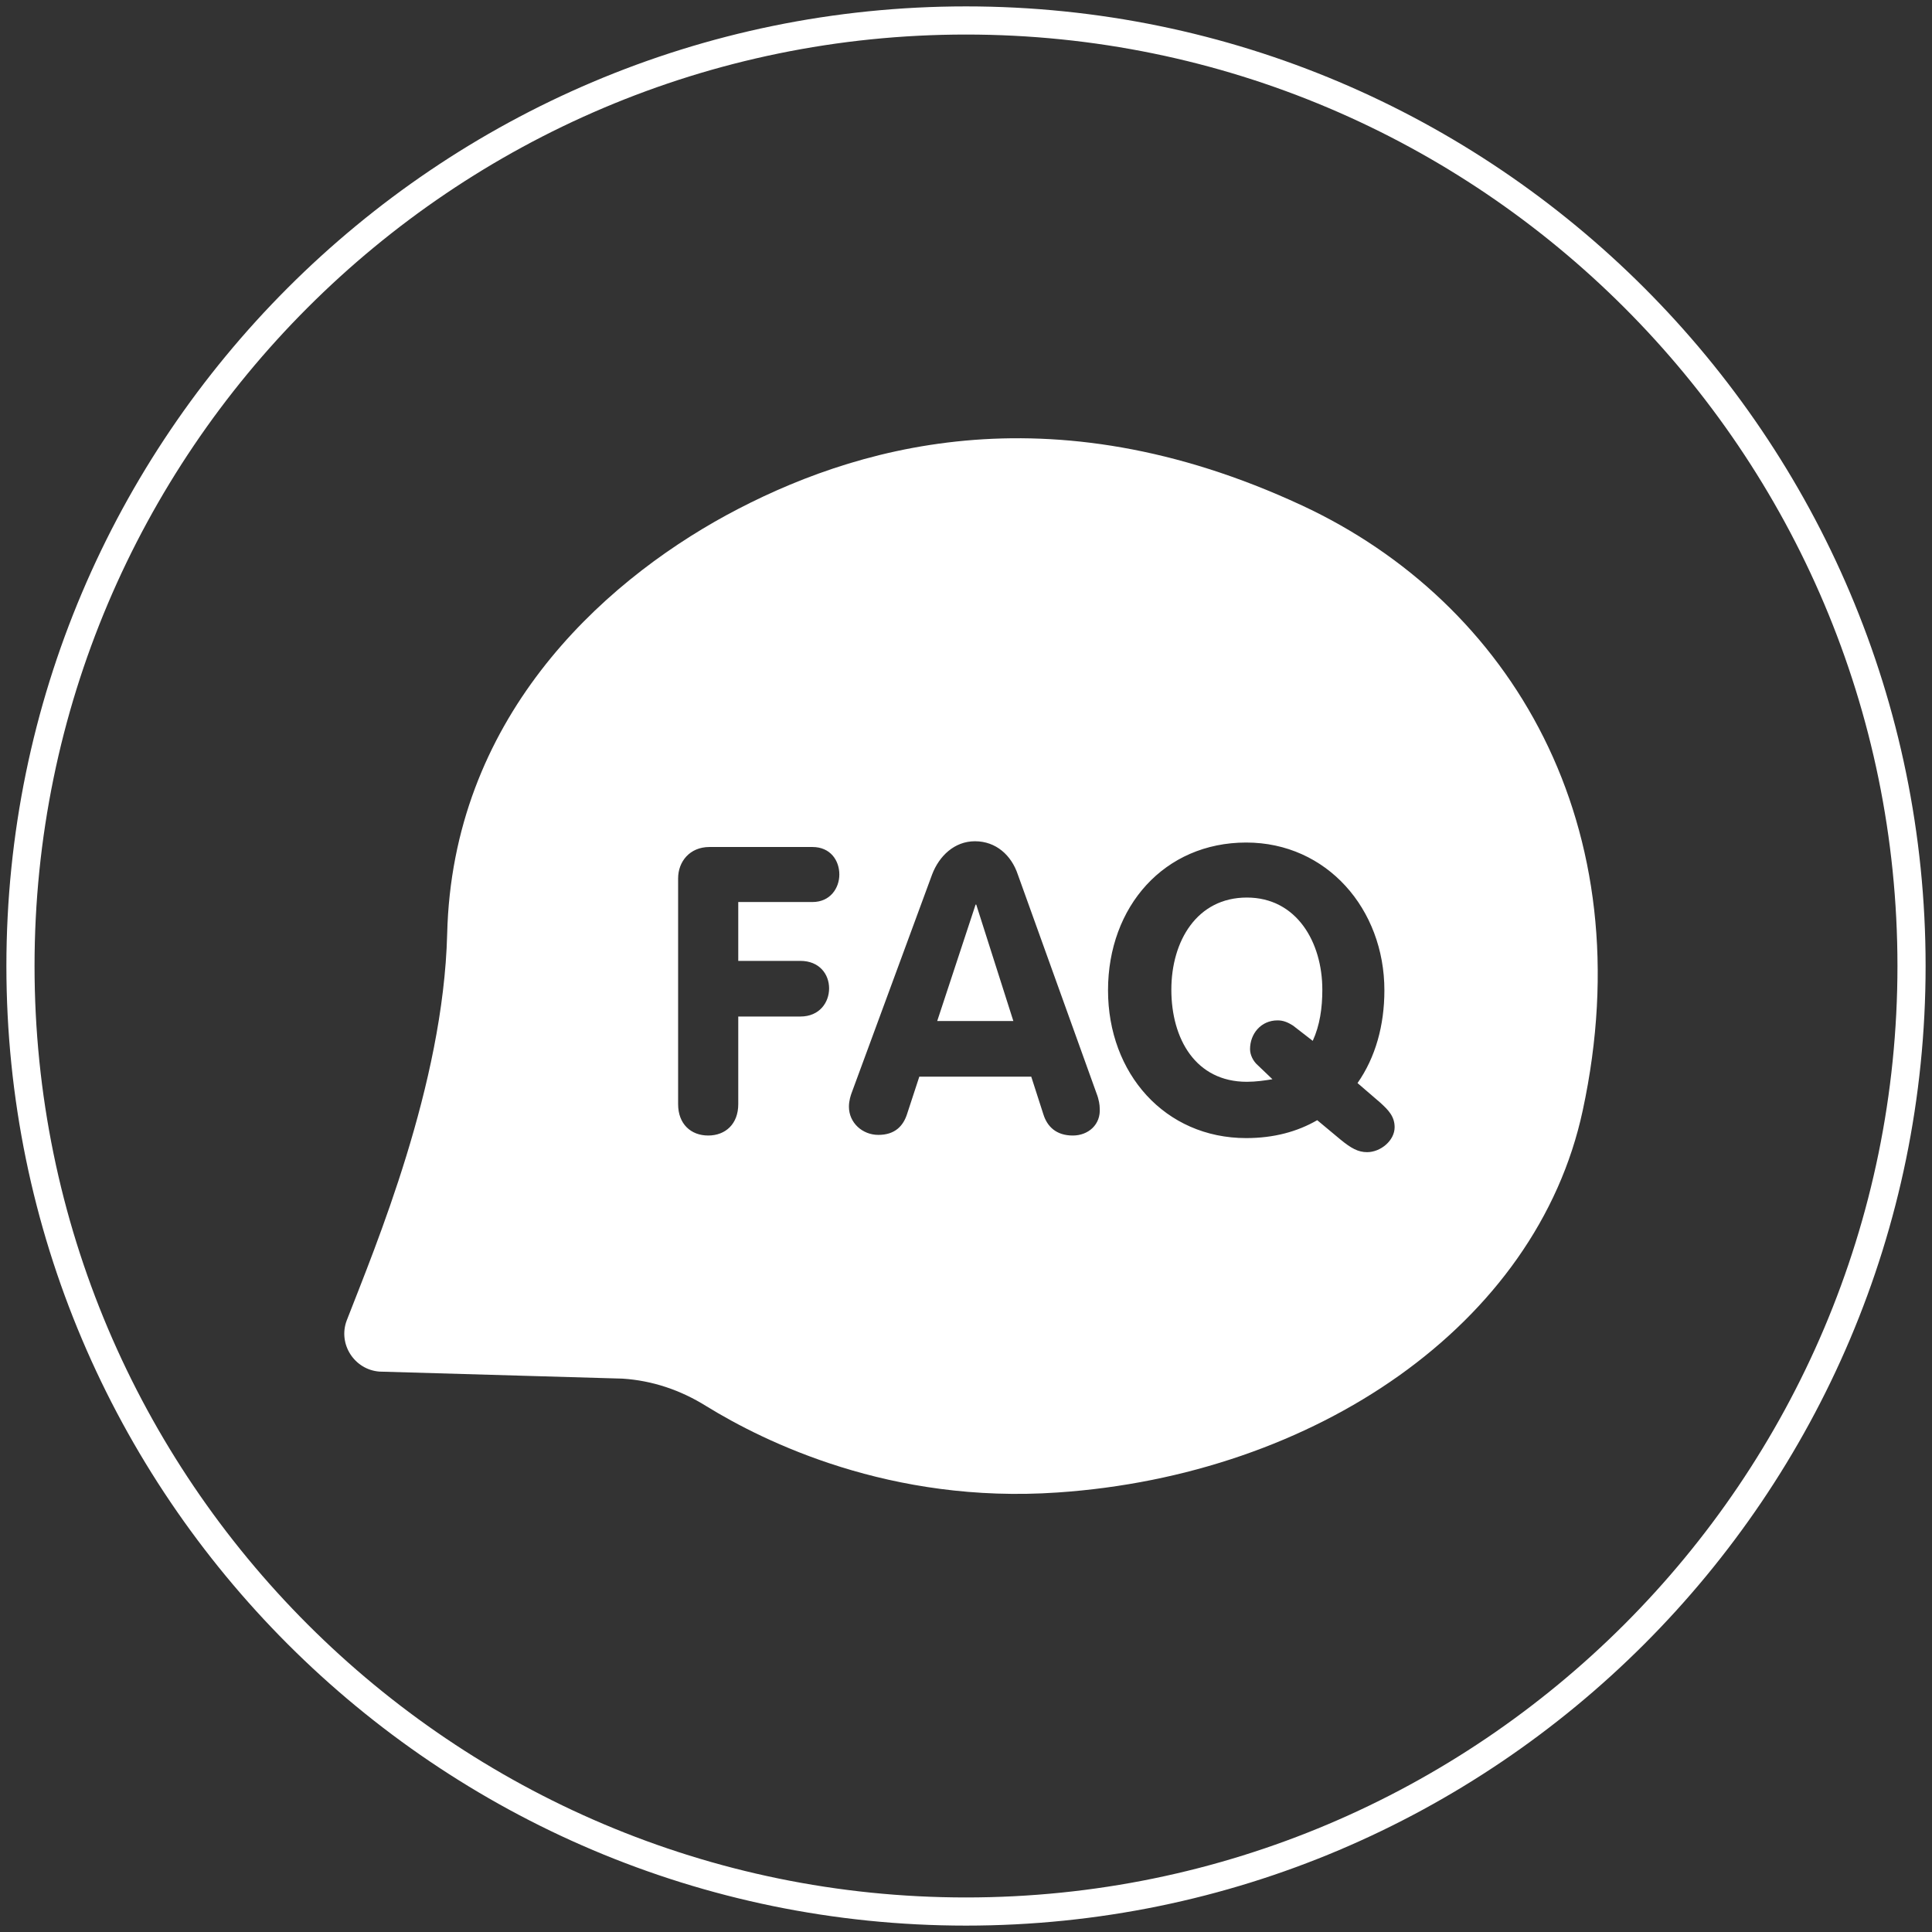 <?xml version="1.0" encoding="utf-8"?>
<!-- Generator: Adobe Illustrator 14.0.0, SVG Export Plug-In . SVG Version: 6.00 Build 43363)  -->
<!DOCTYPE svg PUBLIC "-//W3C//DTD SVG 1.0//EN" "http://www.w3.org/TR/2001/REC-SVG-20010904/DTD/svg10.dtd">
<svg version="1.0" id="Livello_1" xmlns="http://www.w3.org/2000/svg" xmlns:xlink="http://www.w3.org/1999/xlink" x="0px" y="0px"
	 width="300px" height="300px" viewBox="0 0 300 300" enable-background="new 0 0 300 300" xml:space="preserve">
<rect x="0" y="0" width="300" height="300" fill="#333333" stroke="none"/>
<g>
	<path fill="#FFFFFF" d="M150,299.007C67.848,299.007,0.993,232.152,0.993,150S67.848,0.993,150,0.993S299.007,67.848,299.007,150
		S232.152,299.007,150,299.007z M150,5.364C70.232,5.364,5.364,70.232,5.364,150c0,79.768,64.868,144.636,144.636,144.636
		c79.768,0,144.636-64.868,144.636-144.636C294.636,70.232,229.768,5.364,150,5.364z"/>
	<path fill="#FFFFFF" d="M193.609,139.371c-7.748,0-11.723,6.755-11.723,14.305c0,7.648,3.775,14.305,11.723,14.305
		c1.391,0,2.781-0.199,3.974-0.397l-2.285-2.186c-0.695-0.597-1.192-1.589-1.192-2.483c0-2.385,1.689-4.471,4.271-4.471
		c0.895,0,1.59,0.299,2.385,0.795l3.079,2.385c1.093-2.385,1.49-5.066,1.49-7.947C205.331,146.325,201.357,139.371,193.609,139.371z
		"/>
	<polygon fill="#FFFFFF" points="151.49,140.463 145.53,158.543 157.352,158.543 151.59,140.463 	"/>
	<path fill="#FFFFFF" d="M202.152,78.477c-39.537-18.378-70.033-8.94-89.305,1.49c-19.868,10.828-42.616,31.888-43.411,65.066
		c-0.596,23.443-11.126,48.477-15.596,60c-1.391,3.676,1.192,7.648,5.066,7.947l37.749,1.092c4.669,0.299,9.04,1.789,13.013,4.271
		c9.04,5.563,28.609,15.199,54.536,13.411c39.834-2.683,74.404-25.927,81.557-59.305C255.298,128.245,234.636,93.576,202.152,78.477
		z M126.159,140.066h-11.523v9.139h9.636c2.98,0,4.47,2.086,4.47,4.271s-1.49,4.371-4.47,4.371h-9.636v13.609
		c0,3.08-1.987,4.867-4.669,4.867s-4.669-1.787-4.669-4.867v-35.066c0-2.583,1.788-4.868,4.868-4.868h15.994
		c2.781,0,4.172,2.086,4.172,4.272C130.331,137.881,128.94,140.066,126.159,140.066z M166.59,176.324
		c-2.583,0-3.975-1.391-4.57-3.277l-1.887-5.861h-17.384l-1.888,5.762c-0.596,1.887-1.887,3.277-4.47,3.277
		c-2.483,0-4.569-1.887-4.569-4.37c0-0.993,0.298-1.788,0.397-2.087l12.516-33.973c1.093-2.881,3.477-5.166,6.656-5.166
		c3.278,0,5.662,2.186,6.656,5.166l12.219,33.973c0.396,0.994,0.496,1.889,0.496,2.285
		C170.961,174.636,168.974,176.324,166.59,176.324z M212.285,178.907c-1.391,0-2.484-0.597-4.172-1.987l-3.576-2.979
		c-3.08,1.788-6.756,2.781-11.027,2.781c-12.615,0-21.457-10.032-21.457-22.946c0-13.014,8.742-22.948,21.457-22.948
		c12.517,0,21.457,10.332,21.457,22.948c0,5.463-1.391,10.43-4.172,14.403l3.576,3.079c1.191,1.094,2.186,2.086,2.186,3.775
		C216.557,177.119,214.371,178.907,212.285,178.907z"/>
</g>
</svg>
